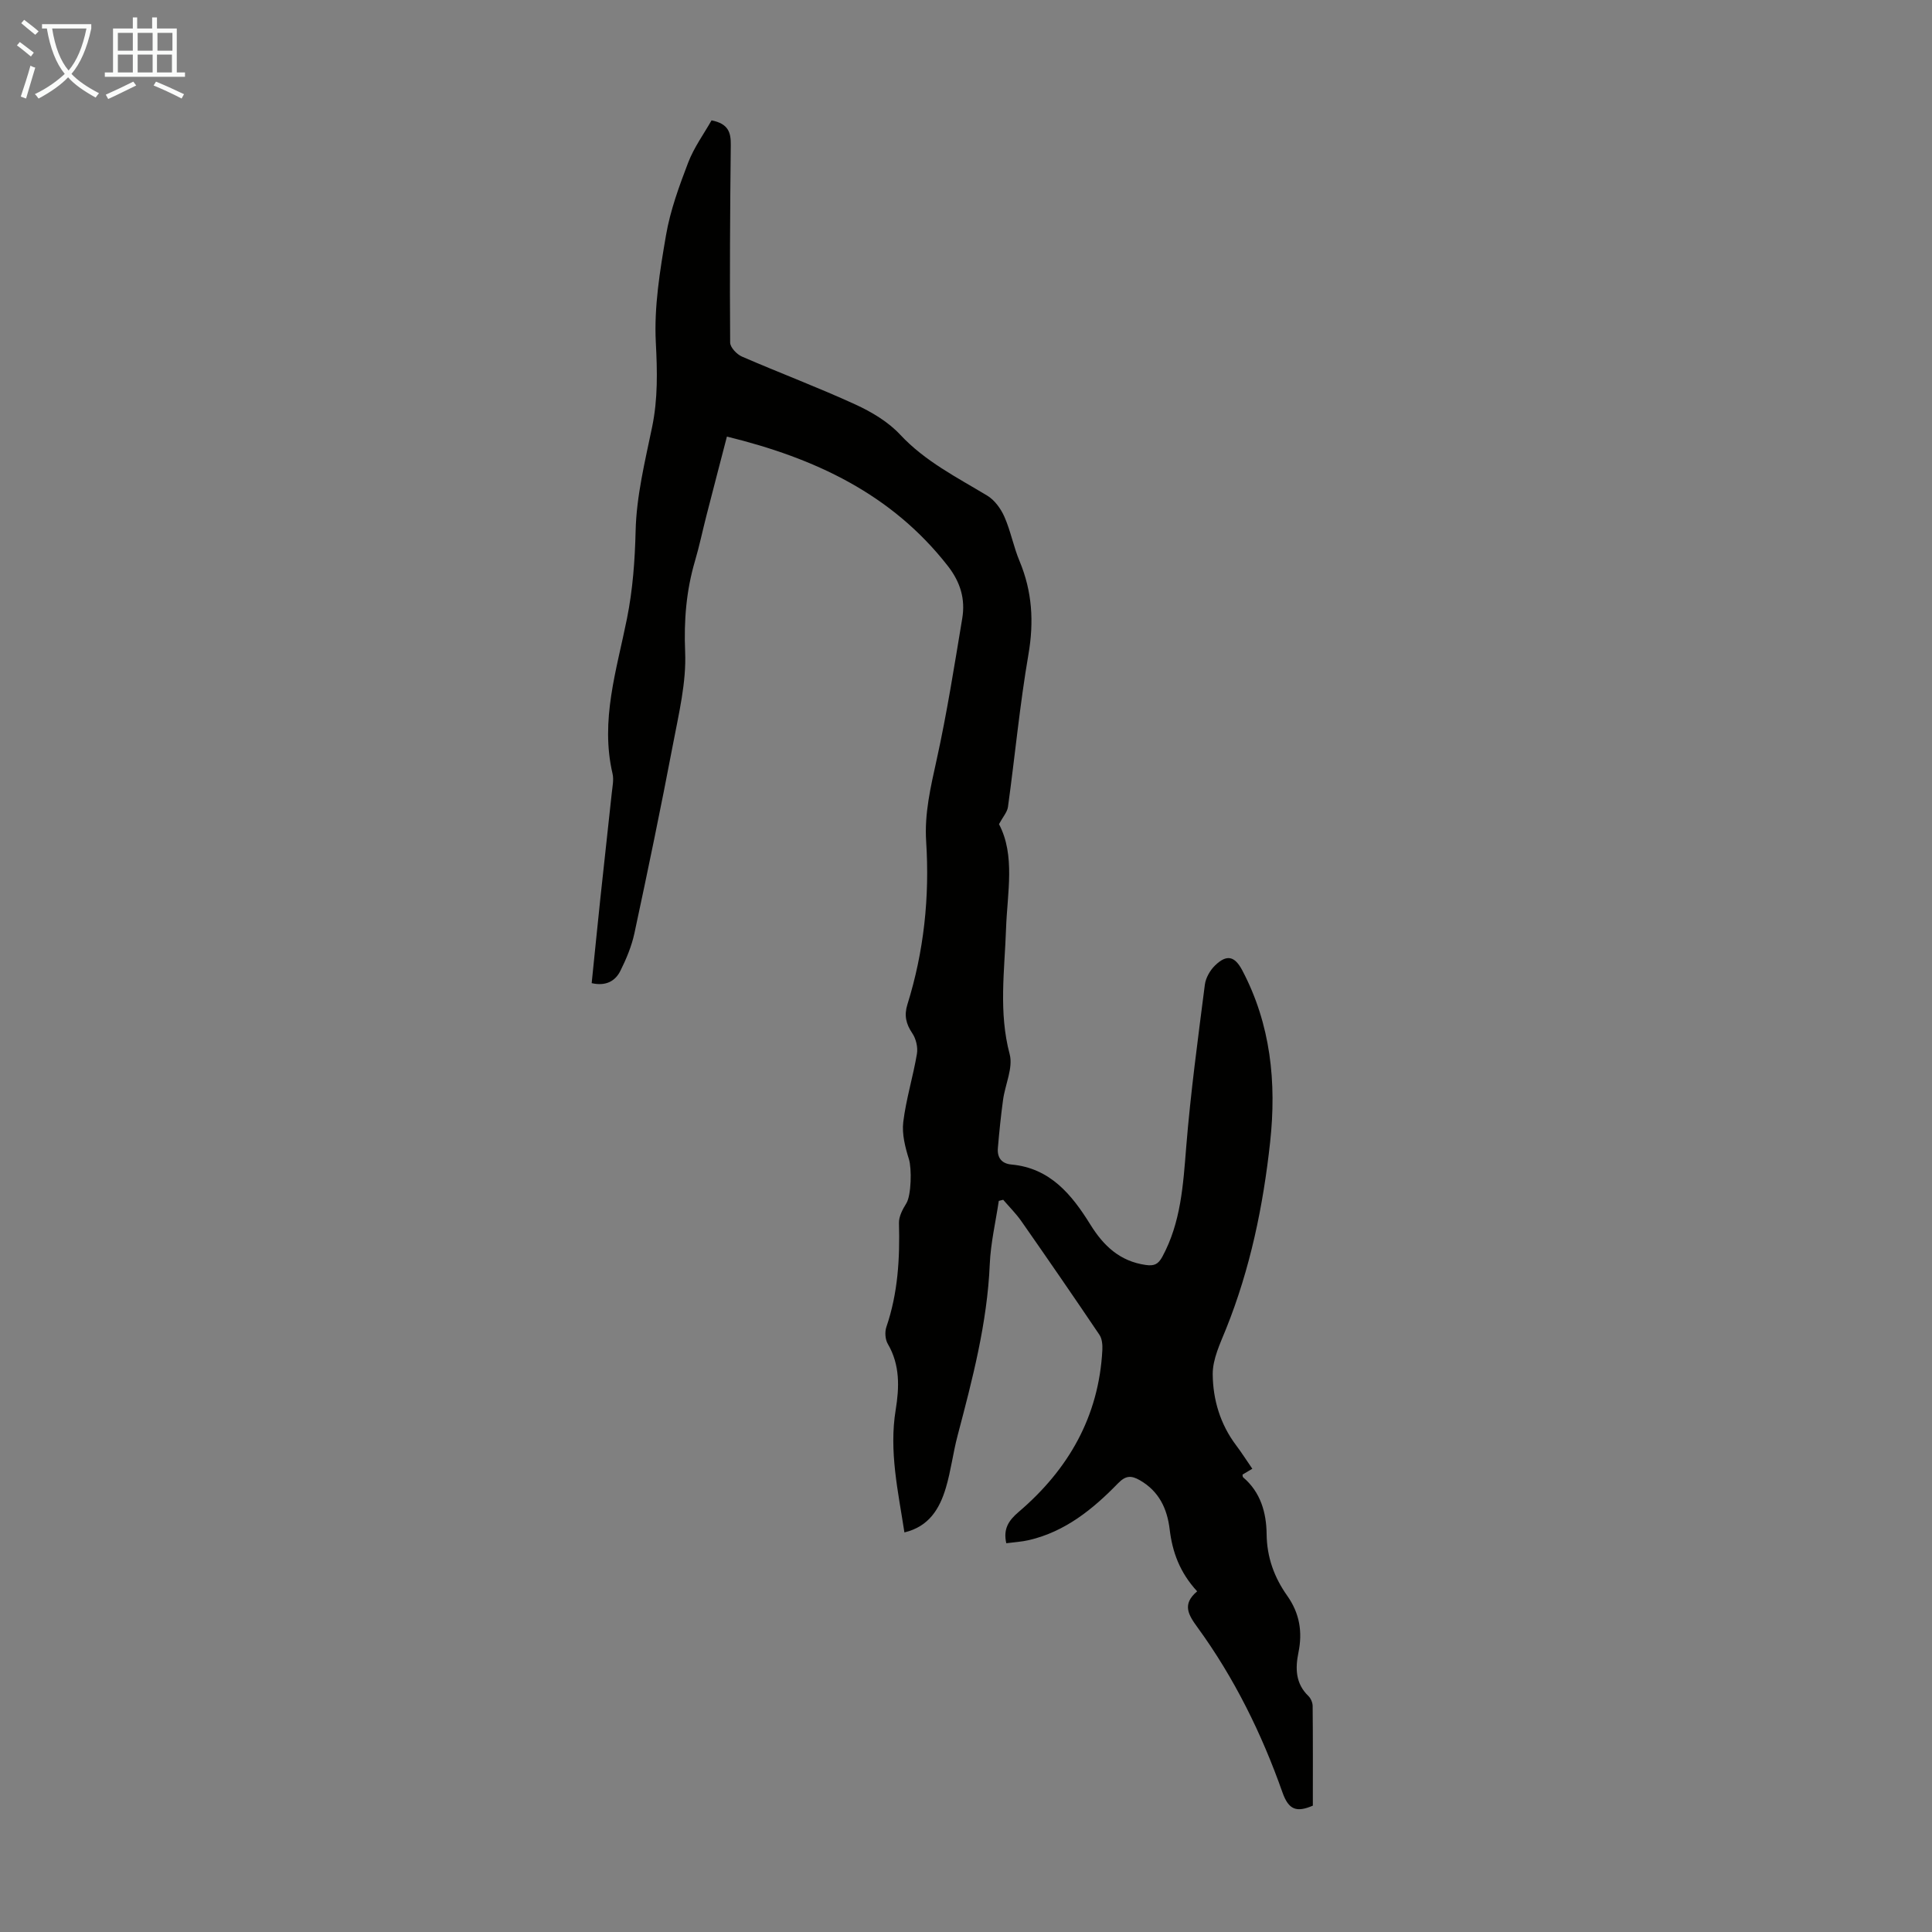 <svg enable-background="new 0 0 400 400" viewBox="0 0 400 400" xmlns="http://www.w3.org/2000/svg"><rect x="0" y="0" width="400" height="400" fill="#808080" stroke="none"/><path d="m247.86 329.47c-3.6-3.91-5.13-8.13-5.69-12.81-.51-4.29-2.19-7.9-6.17-10.19-1.83-1.05-2.96-.98-4.55.66-5.19 5.34-10.92 9.98-18.41 11.73-1.49.35-3.05.43-4.7.65-.67-2.99.49-4.71 2.55-6.47 10.32-8.8 16.62-19.76 17.34-33.54.05-1.05-.05-2.33-.61-3.15-5.31-7.88-10.7-15.7-16.14-23.49-1.11-1.59-2.51-2.98-3.78-4.46-.3.08-.61.16-.91.23-.65 4.37-1.68 8.71-1.87 13.1-.52 12.19-3.59 23.84-6.67 35.53-.94 3.56-1.37 7.26-2.42 10.78-1.28 4.29-3.46 8.01-8.58 9.23-1.3-8.49-3.21-16.78-1.81-25.36.76-4.68.92-9.31-1.63-13.67-.54-.92-.65-2.46-.3-3.49 2.4-7.01 2.81-14.2 2.61-21.52-.04-1.36.76-2.86 1.52-4.08 1.05-1.69 1.14-7.27.54-9.16-.77-2.46-1.47-5.19-1.17-7.68.58-4.75 2.03-9.38 2.83-14.12.23-1.36-.19-3.14-.97-4.28-1.3-1.93-1.7-3.69-1.01-5.92 3.44-11.01 4.63-22.3 3.89-33.79-.37-5.77.93-11.25 2.16-16.84 2.14-9.69 3.68-19.52 5.31-29.31.67-4.01-.36-7.52-3.01-10.91-11.64-14.89-27.52-22.3-45.71-26.75-1.45 5.6-2.86 10.96-4.23 16.32-.81 3.14-1.46 6.32-2.38 9.43-1.81 6.16-2.31 12.3-2.04 18.81.27 6.35-1.32 12.83-2.52 19.17-2.49 13.07-5.19 26.1-7.98 39.1-.58 2.69-1.68 5.32-2.91 7.79-1.06 2.12-3 3.21-5.94 2.54.61-5.94 1.19-11.8 1.81-17.67.77-7.23 1.58-14.46 2.35-21.69.14-1.33.45-2.75.16-4.01-2.58-11.03.86-21.5 2.98-32.07 1.21-6.04 1.65-12.05 1.8-18.23.17-7.18 1.94-14.36 3.41-21.45 1.21-5.86 1.08-11.57.77-17.54-.38-7.35.85-14.87 2.11-22.19.88-5.13 2.72-10.15 4.59-15.04 1.2-3.13 3.25-5.94 4.84-8.74 3.55.7 4.01 2.58 3.98 5.11-.15 13.63-.23 27.27-.13 40.9.01 1 1.38 2.44 2.45 2.9 7.79 3.38 15.75 6.37 23.47 9.91 3.36 1.54 6.79 3.58 9.27 6.24 5.18 5.55 11.73 8.83 18.03 12.63 1.53.92 2.82 2.7 3.56 4.38 1.3 2.95 1.89 6.21 3.14 9.19 2.62 6.28 3 12.55 1.84 19.29-1.8 10.46-2.79 21.06-4.24 31.59-.15 1.08-1.05 2.07-1.86 3.57 3.41 6.46 1.72 14.19 1.46 21.65-.3 8.7-1.56 17.28.75 25.98.75 2.83-.94 6.28-1.37 9.47-.45 3.3-.79 6.63-1.07 9.95-.17 1.95.73 3.23 2.79 3.42 8.05.73 12.52 6.25 16.36 12.44 2.73 4.4 6.11 7.6 11.48 8.36 1.73.24 2.56-.14 3.41-1.69 3.86-7.12 4.32-14.87 4.95-22.72.91-11.23 2.43-22.42 3.86-33.61.18-1.42 1.08-3 2.13-4.01 2.41-2.33 4.05-1.93 5.61 1.01 5.91 11.2 7.12 23.23 5.78 35.56-1.44 13.26-4.13 26.27-9.14 38.72-1.22 3.02-2.77 6.24-2.75 9.35.04 5.25 1.55 10.36 4.85 14.73 1.14 1.51 2.15 3.12 3.35 4.85-.75.45-1.38.82-2.03 1.21.04.19.01.46.12.56 3.64 3.07 4.82 7.36 4.87 11.74.05 4.85 1.59 9 4.27 12.79 2.57 3.63 3.19 7.49 2.32 11.74-.67 3.29-.62 6.41 2.04 8.99.51.49.89 1.37.9 2.08.07 6.92.04 13.85.04 20.64-3.38 1.45-5.01.88-6.29-2.74-4.29-12.16-9.97-23.7-17.59-34.17-1.89-2.59-3.26-4.79-.07-7.46z" fill="#010100"/><g fill="#fafbfa"><path d="m6.4 11.7c-1-.8-1.9-1.6-2.9-2.3l.6-.7c.9.7 1.9 1.4 2.9 2.2zm-2.1 8.3c.7-2.1 1.4-4.2 2-6.4.2.1.6.3 1 .4-.7 2.3-1.3 4.4-1.9 6.4zm3-12.8c-1.1-.9-2.1-1.7-2.9-2.4l.6-.7c1 .8 2 1.5 3 2.4zm1.4-1.3v-.9h10.2v.9c-.9 4.2-2.3 7.3-4.1 9.4 1.3 1.4 3.2 2.7 5.7 4-.2.2-.4.5-.7.9-2.5-1.4-4.4-2.7-5.7-4.2-1.4 1.5-3.5 3-6.1 4.4 0 0 0 0-.1-.1-.3-.4-.5-.7-.7-.8 2.7-1.3 4.7-2.8 6.2-4.2-1.8-2.2-3-5.3-3.7-9.4zm9.2 0h-7.1c.6 3.8 1.7 6.7 3.4 8.7 1.7-2 2.9-4.8 3.7-8.7z"/><path d="m31.6 3.6h.9v2.3h4.1v9.1h1.7v.9h-16.6v-.9h1.7v-9.1h4.1v-2.3h.9v2.3h3.1v-2.3zm-4 13.3.6.8c-1.9.9-3.8 1.9-5.8 2.8-.2-.3-.3-.6-.5-.9 2-.9 3.9-1.8 5.7-2.7zm-3.2-10.1v3.7h3.1v-3.7zm0 4.5v3.7h3.1v-3.7zm4.1-4.5v3.7h3.1v-3.7zm0 4.5v3.7h3.1v-3.7zm9.1 9.1c-2.1-1.1-4.1-2-5.8-2.7l.5-.8c2.2.9 4.1 1.8 5.8 2.6zm-1.9-13.6h-3.1v3.7h3.1zm-3.2 4.5v3.7h3.1v-3.7z"/></g></svg>